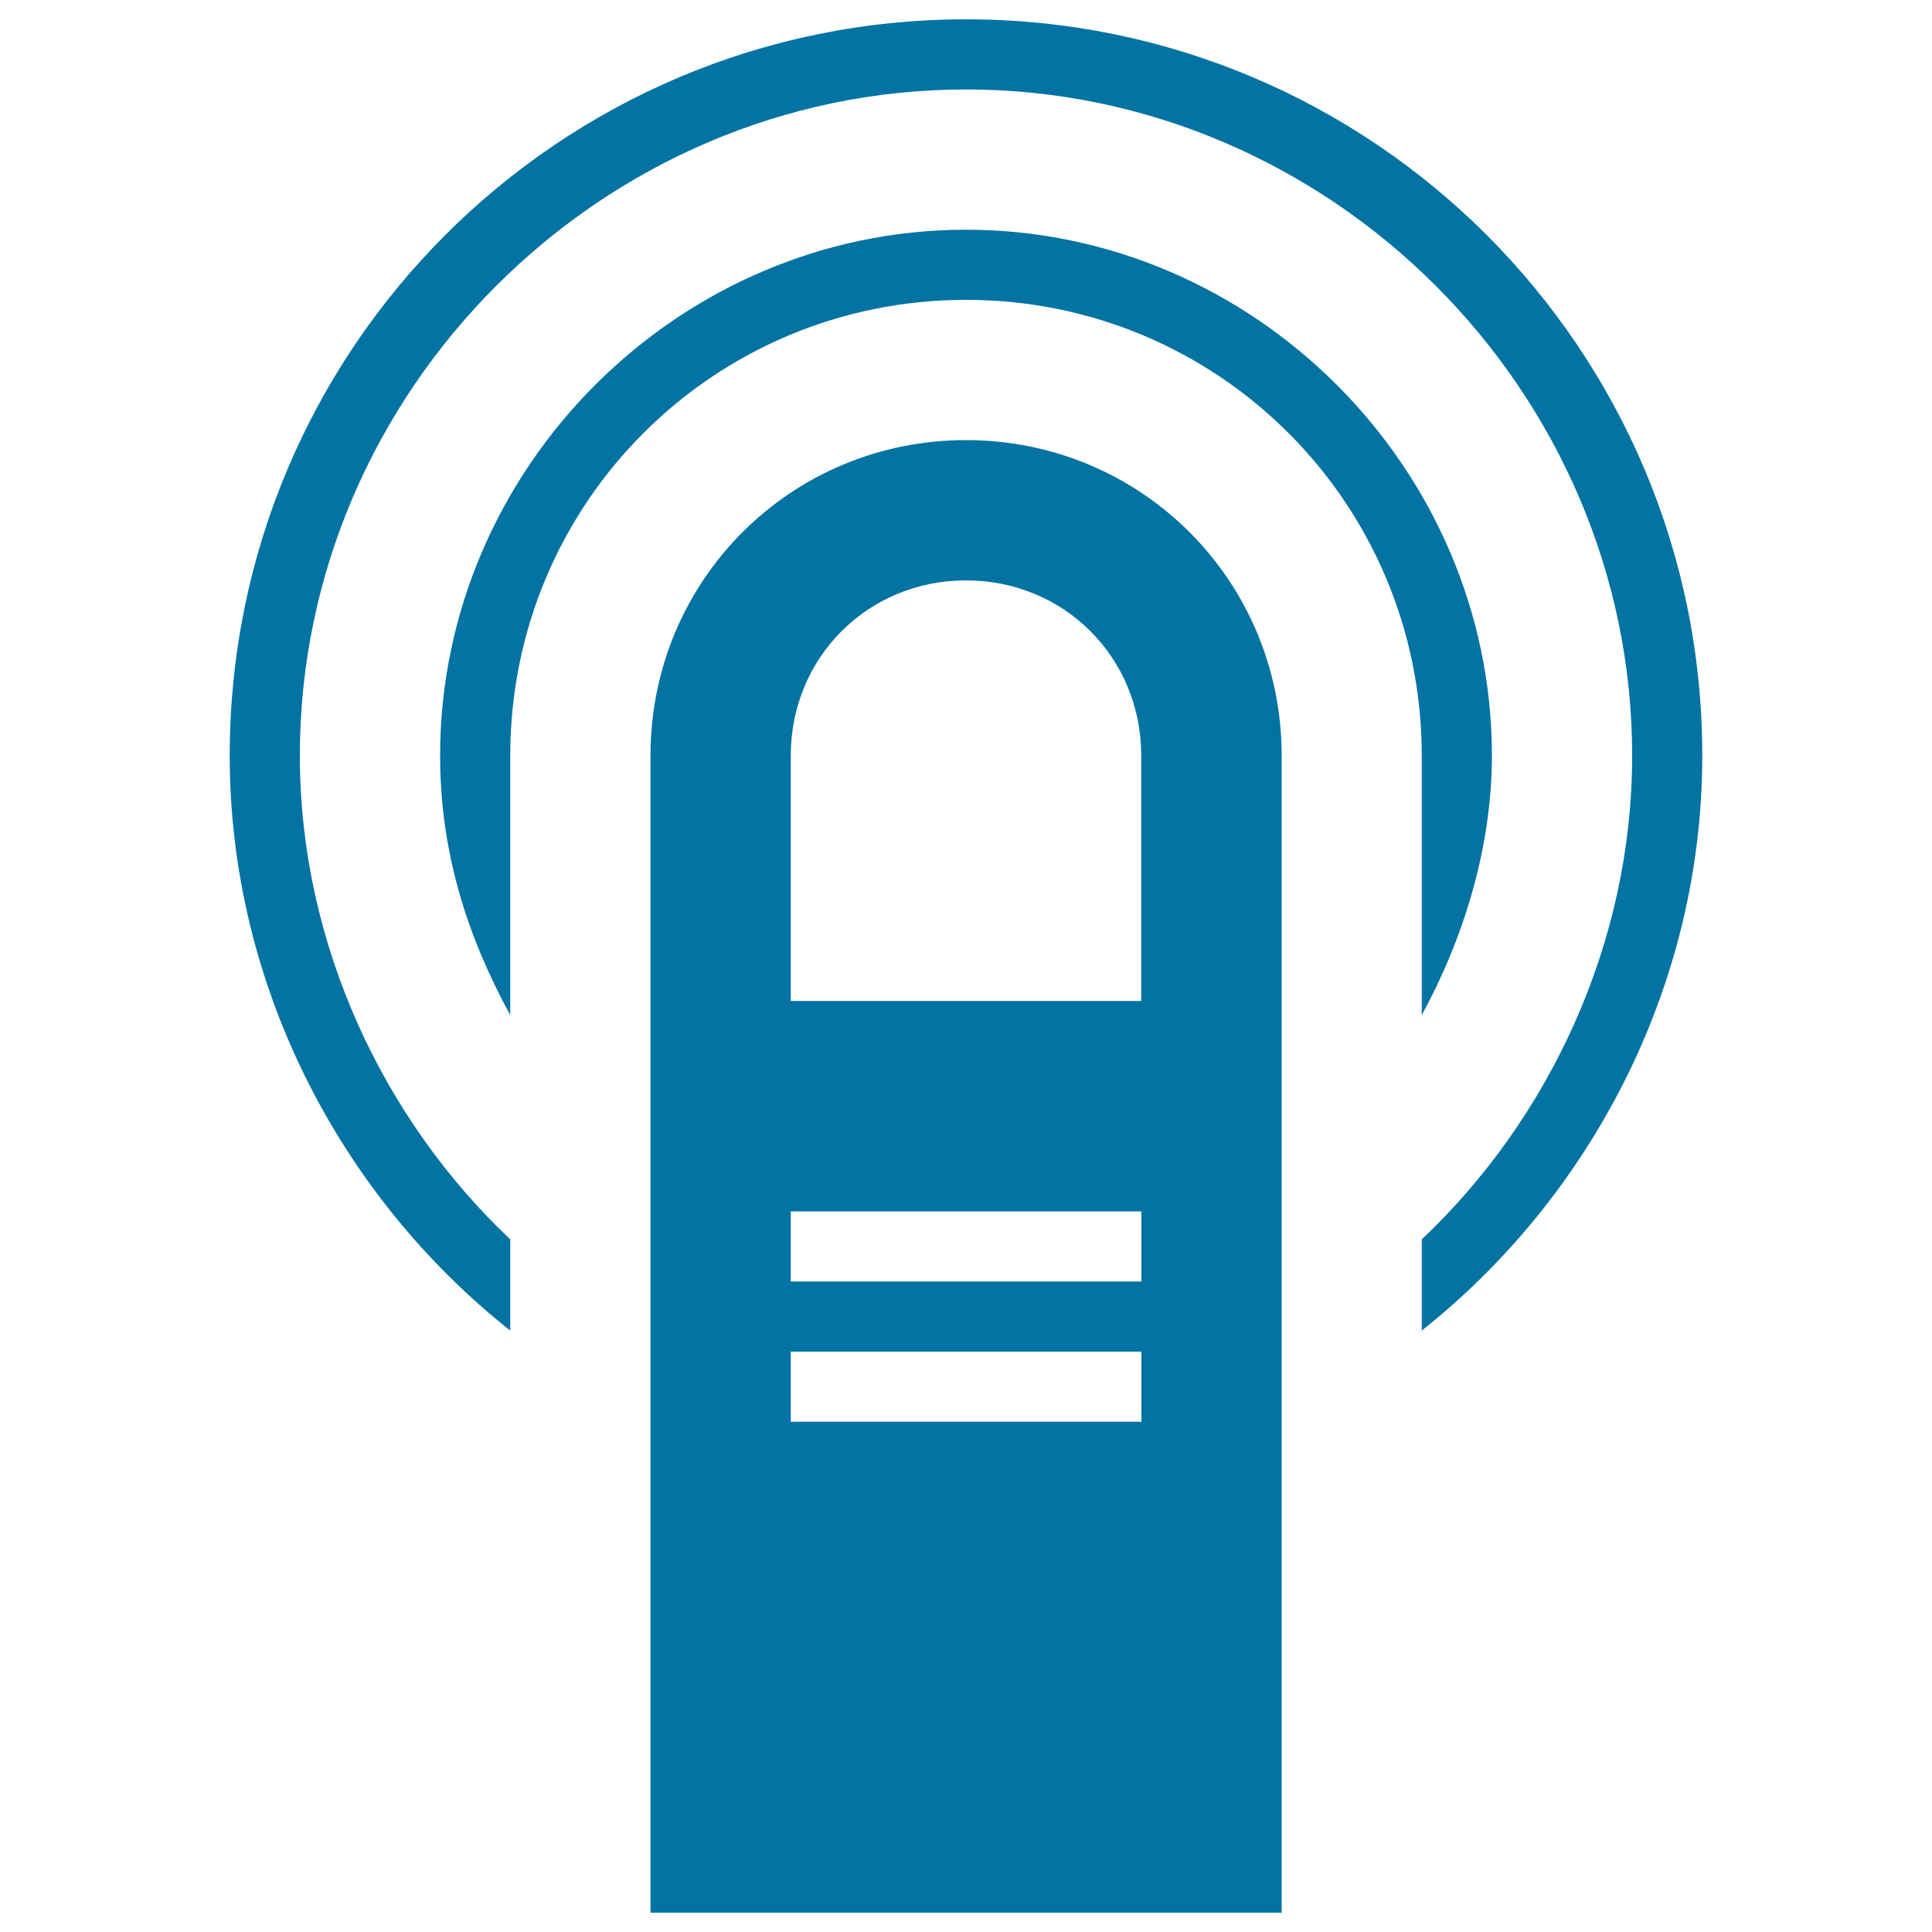<svg xmlns="http://www.w3.org/2000/svg" viewBox="0 0 1000 1000" style="fill:#0273a2">
<title>One Finger Click SVG icon</title>
<g><g><path d="M500,10c-210.5,0-381.1,170.6-381.1,381.1c0,119.8,58.1,228.7,145.2,297.6v-47.2c-65.3-61.7-108.9-152.4-108.9-250.4c0-188.7,156.1-344.8,344.8-344.8c188.7,0,344.8,156.1,344.8,344.8c0,98-43.6,188.7-108.9,250.4v47.2c87.1-69,145.2-177.9,145.2-297.6C881.1,180.6,710.5,10,500,10z"/><path d="M500,227.8c-90.7,0-163.3,72.6-163.3,163.3V990h326.7V391.1C663.3,300.4,590.7,227.8,500,227.8z M590.7,735.9H409.3v-36.3h181.5V735.9z M590.7,663.3H409.3V627h181.5V663.3z M590.7,518.1H409.3v-127c0-50.8,39.9-90.7,90.7-90.7c50.8,0,90.7,39.9,90.7,90.7V518.1z"/><path d="M735.9,525.4c21.8-39.9,36.3-87.1,36.3-134.3c0-148.8-123.4-272.2-272.2-272.2c-148.8,0-272.2,123.4-272.2,272.2c0,50.8,14.5,94.4,36.3,134.3V391.1c0-130.7,105.3-235.9,235.9-235.9c130.7,0,235.9,105.3,235.9,235.9L735.9,525.4L735.9,525.4z"/></g></g>
</svg>